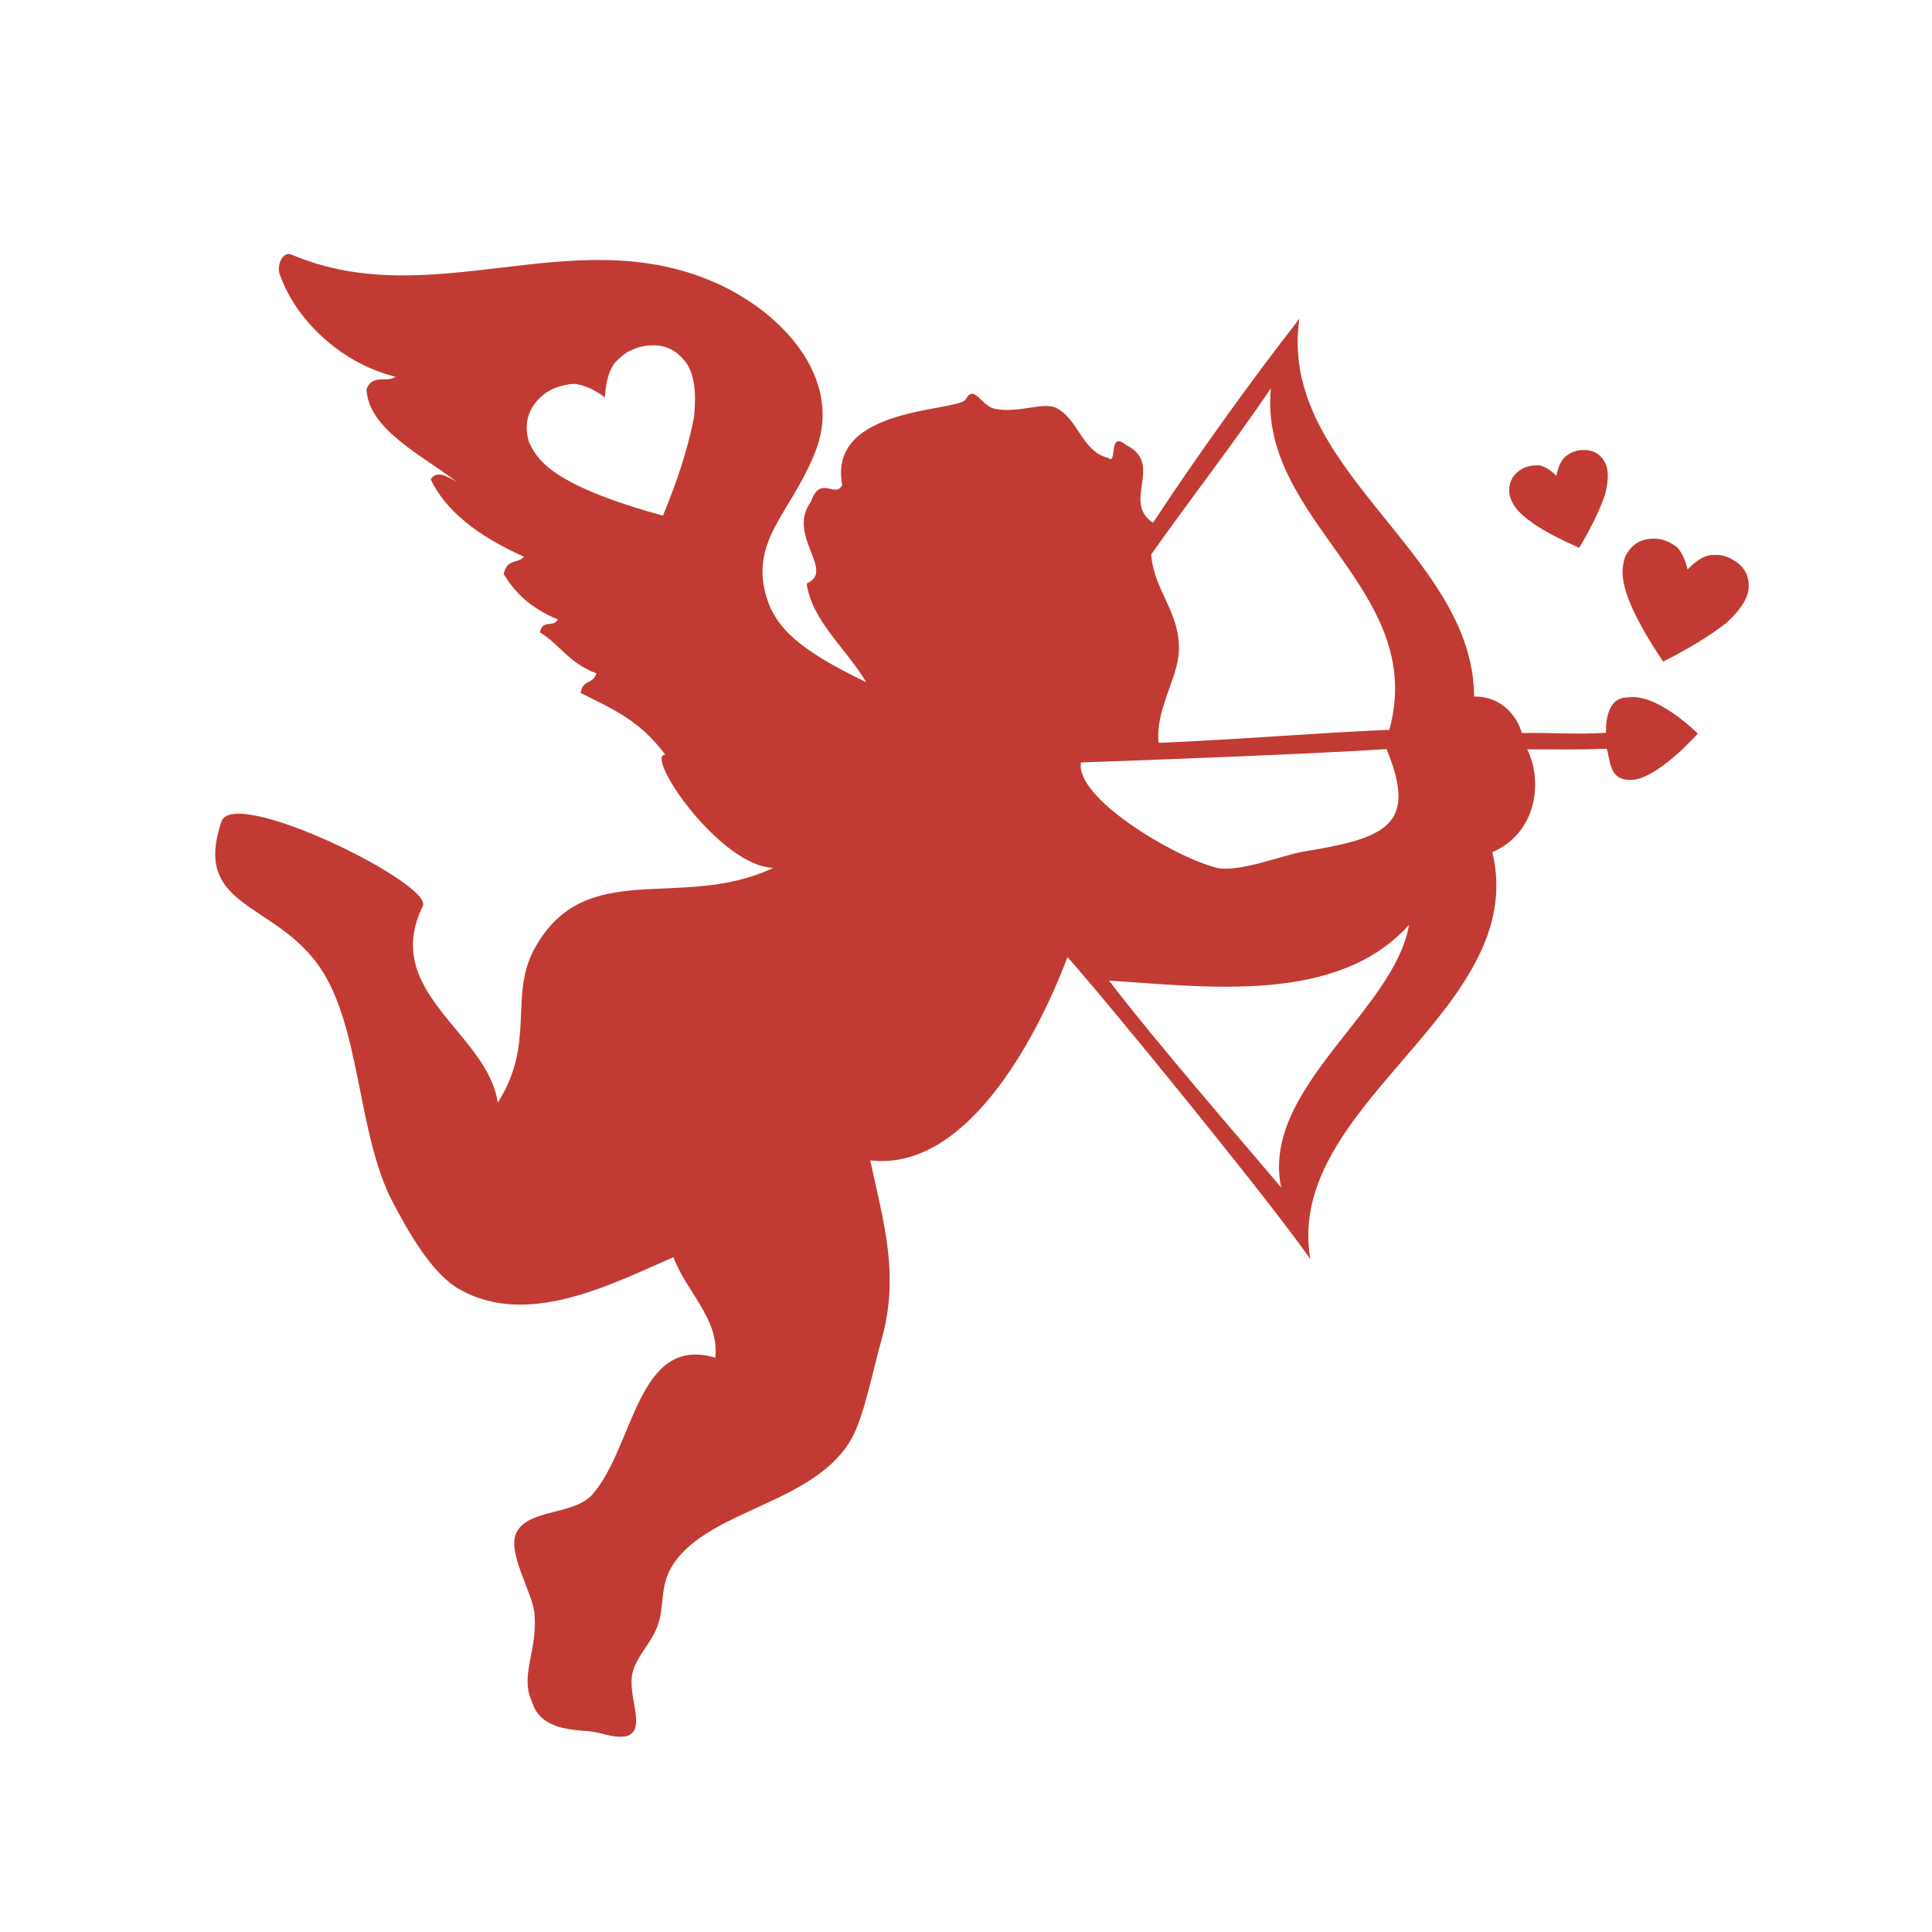 <svg xmlns="http://www.w3.org/2000/svg" xmlns:xlink="http://www.w3.org/1999/xlink" width="1080" zoomAndPan="magnify" viewBox="0 0 810 810" height="1080" preserveAspectRatio="xMidYMid meet" version="1.0"><defs><clipPath id="02d6f8ca6f"><path d="M 680 225 L 733.5 225 L 733.5 278 L 680 278 Z M 680 225 " clip-rule="nonzero"/></clipPath></defs><g clip-path="url(#02d6f8ca6f)"><path fill="#c13b34" d="M 725.199 233.938 C 723.215 233.062 721.402 232.652 719.883 232.652 L 718.246 232.652 C 715.031 232.652 711.523 234.641 707.668 238.613 L 707.492 238.613 C 706.617 234.758 705.156 231.66 703.109 229.379 C 699.836 226.984 696.68 225.812 693.523 225.812 C 687.738 225.812 683.648 228.445 681.254 233.703 C 680.609 235.75 680.258 237.793 680.258 239.898 C 680.258 247.965 685.926 260.469 697.266 277.359 C 708.02 271.984 716.902 266.547 723.914 261.055 C 730.051 255.387 733.148 250.301 733.148 245.859 L 733.148 245.332 C 733.148 240.367 730.461 236.566 725.199 233.938 Z M 725.199 233.938 " fill-opacity="1" fill-rule="nonzero"/></g><path fill="#c13b34" d="M 634.793 211.906 C 638.238 217.281 647.297 223.184 662.082 229.672 C 666.992 221.488 670.617 214.066 672.895 207.465 C 674.59 201.035 674.473 196.359 672.602 193.379 L 672.371 193.027 C 670.207 189.699 666.816 188.238 662.199 188.762 C 660.504 189.055 659.102 189.523 658.109 190.164 L 657.059 190.867 C 654.895 192.211 653.434 195.074 652.559 199.34 L 652.441 199.398 C 650.219 197.18 647.941 195.777 645.602 195.133 C 642.391 194.957 639.816 195.484 637.715 196.828 C 633.855 199.281 632.277 202.789 632.863 207.348 C 633.215 208.984 633.914 210.504 634.793 211.906 Z M 634.793 211.906 " fill-opacity="1" fill-rule="nonzero"/><path fill="#c13b34" d="M 682.305 292.438 C 673.832 292.262 673.246 302.898 673.305 307.223 C 660.039 308.043 651.562 307.047 638.062 307.34 C 635.492 298.926 628.656 291.91 618.02 292.027 C 617.844 231.773 535.441 196.77 544.793 133.594 C 524.98 159.074 503.297 188.996 483.43 219.152 C 470.102 210.504 488.219 194.43 472.148 186.602 C 464.316 180.172 468.699 195.367 464.609 191.977 C 453.621 189.348 452.102 175.672 442.871 171.055 C 437.141 168.25 427.148 173.508 416.922 171.348 C 411.43 170.18 408.391 160.887 404.941 167.371 C 402.078 172.75 346.793 170.062 353.102 203.258 C 350.355 209.332 343.988 198.699 339.953 210.387 C 329.609 224.645 350.531 239.258 338.199 244.633 C 340.363 260.352 355.031 272.16 363.156 286.008 C 334.285 272.102 323.824 262.516 320.492 246.969 C 315.758 224.82 333 213.133 342.293 188.121 C 353.277 158.371 327.68 129.91 297.586 117.523 C 238.559 93.152 180.934 131.371 122.551 106.887 C 118.578 104.781 115.363 111.68 117.703 116.062 C 123.664 132.719 141.43 151.887 165.855 157.965 C 162.059 160.652 156.215 156.562 153.645 163.223 C 154.52 179.879 175.852 190.164 191.688 202.145 C 187.305 199.516 182.98 197.121 180.586 200.977 C 186.664 213.891 200.047 224.645 219.68 233.41 C 217.051 236.508 212.668 233.938 211.148 240.66 C 215.648 247.965 221.844 254.742 233.883 259.711 C 231.895 263.332 227.629 259.418 226.344 265.086 C 235.168 270.582 238.207 277.828 250.07 282.328 C 248.434 287.121 244.578 284.547 243.41 290.508 C 258.605 298.105 268.246 302.312 278.941 316.398 C 270 316.34 301.5 363.035 324.176 363.852 C 285.66 382.203 245.512 358.77 224.125 397.691 C 213.195 417.621 224.707 437.254 208.695 462.27 C 204.371 432.93 159.547 416.043 177.254 379.926 C 182.105 370.75 97.48 329.082 92.805 344.566 C 81 379.691 112.793 377.879 132.254 403.008 C 151.773 428.195 149.027 474.891 165.098 504.871 C 170.941 515.742 180.758 533.977 192.973 540.754 C 221.492 556.535 255.855 538.652 282.332 527.082 C 287.531 541.34 301.617 552.852 299.922 569.215 C 267.137 559.516 266.086 606.035 248.492 626.43 C 240.777 635.312 221.727 632.508 216.586 642.387 C 212.258 650.801 223.48 667.75 224.125 676.867 C 225.293 692.938 217.695 702.52 223.246 713.977 C 226.402 724.262 238.148 724.965 243.699 725.605 C 252.176 725.781 256.031 728.996 262.812 727.887 C 271.402 725.02 262.695 710.82 265.266 701.059 C 267.078 694.105 273.508 688.379 275.961 680.898 C 278.59 672.949 276.605 664.535 282.098 656.059 C 297.293 632.449 342.527 630.637 357.547 602.176 C 362.336 593.117 366.254 573.484 369.582 561.676 C 377.355 534.211 370.227 511.828 364.852 486.465 C 404.062 491.312 433.812 437.723 447.543 401.254 C 465.895 421.887 534.215 505.809 549.352 527.898 C 538.188 462.621 641.688 423.812 625.676 357.25 C 644.258 349.359 647.004 327.504 640.285 314.18 C 652.793 314.121 662.082 314.41 673.656 313.887 C 675.234 319.555 674.883 327.094 683.531 326.977 C 694.344 327.27 711.816 307.574 711.816 307.574 C 711.816 307.574 694.695 290.273 682.305 292.438 Z M 290.922 175.086 C 288.641 187.125 284.316 200.801 277.949 216.172 C 250.832 208.809 233.59 200.918 226.285 192.504 C 224.414 190.34 222.895 187.887 221.727 185.199 C 219.508 177.543 221.375 171.055 227.395 165.852 C 230.609 163.047 235.051 161.41 240.605 160.887 C 244.812 161.352 249.078 163.223 253.461 166.496 L 253.637 166.379 C 254.047 158.781 255.914 153.523 259.246 150.602 L 260.941 149.141 C 262.52 147.738 264.797 146.566 267.66 145.633 C 275.551 143.586 281.746 145.164 286.305 150.426 L 286.773 150.949 C 290.805 155.508 292.207 163.574 290.922 175.086 Z M 532.812 162.816 C 527.492 218.625 598.734 246.852 582.484 305.996 C 556.949 306.93 517.324 310.203 485.766 311.43 C 484.246 298.047 493.598 284.664 494.238 273.328 C 495.117 256.906 483.543 247.32 482.668 232.418 C 499.734 208.281 516.621 186.719 532.812 162.816 Z M 453.215 319.672 C 494.648 318.152 545.668 316.281 581.316 314.062 C 594.816 346.613 580.324 351.465 546.02 357.133 C 538.129 358.418 518.961 366.133 509.727 363.734 C 491.375 358.887 450.582 334.281 453.215 319.672 Z M 537.137 497.859 C 519.836 477.348 485.941 438.484 464.961 411.133 C 506.16 413.703 560.57 421.184 590.727 387.812 C 584.59 423.754 528.488 456.602 537.137 497.859 Z M 537.137 497.859 " fill-opacity="1" fill-rule="nonzero"/></svg>